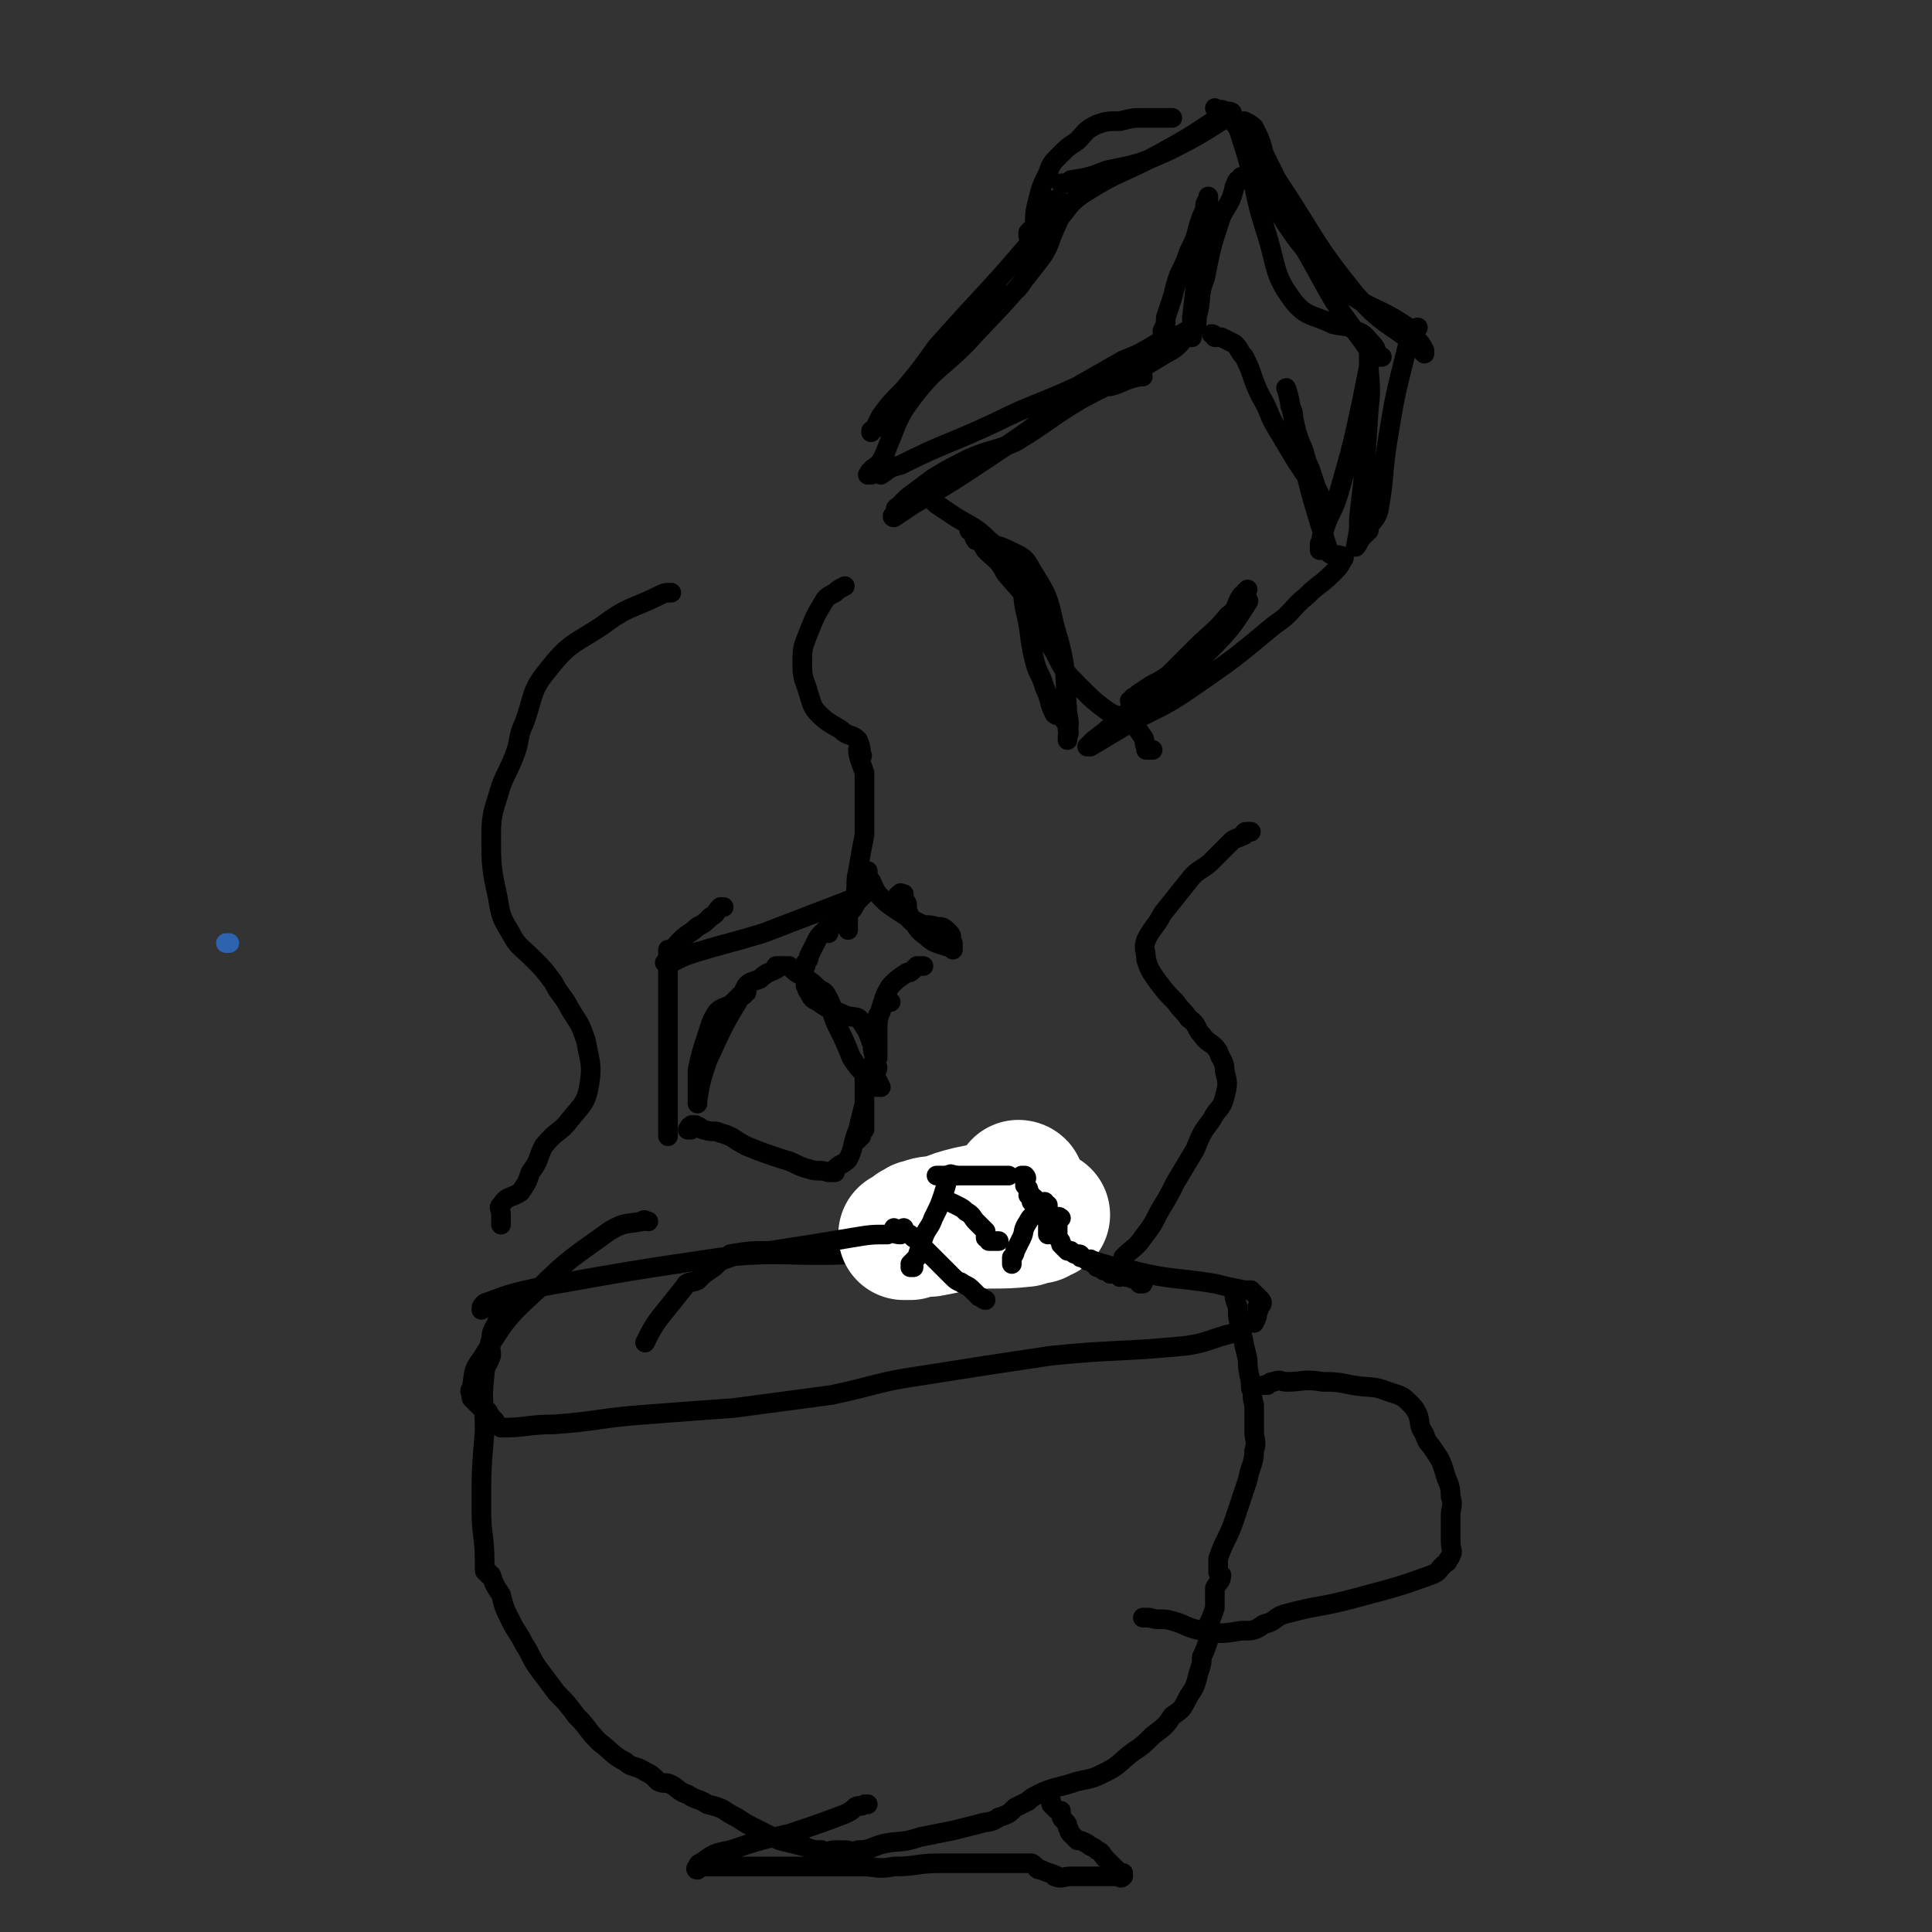<svg viewBox='0 0 590 590' version='1.1' xmlns='http://www.w3.org/2000/svg' xmlns:xlink='http://www.w3.org/1999/xlink'><rect x="0" y="0" width="590" height="590" fill="#333333" stroke="none"/><g fill='none' stroke='#2D63AF' stroke-width='6' stroke-linecap='round' stroke-linejoin='round'><path d='M70,288c0,0 0,0 0,0 0,0 0,0 0,0 0,0 0,0 0,0 0,0 0,0 0,0 0,0 0,0 0,0 0,0 0,0 0,0 0,0 0,0 0,0 0,0 0,0 0,0 -1,0 -1,0 -1,0 0,0 0,0 0,0 0,0 0,0 0,0 0,0 0,0 0,0 0,0 0,0 0,0 0,0 0,0 0,0 0,0 0,0 0,0 0,0 0,0 0,0 0,0 0,0 0,0 0,0 0,0 0,0 0,0 0,0 0,0 0,0 0,0 0,0 0,0 0,0 0,0 0,0 0,0 0,0 0,0 0,0 0,0 0,0 0,0 0,0 0,0 0,0 0,0 0,0 0,0 0,0 0,0 0,0 0,0 0,0 0,0 0,0 0,0 0,0 0,0 0,0 0,0 0,0 0,0 0,0 0,0 0,0 0,0 0,0 0,0 0,0 0,0 '/></g>
<g fill='none' stroke='#000000' stroke-width='6' stroke-linecap='round' stroke-linejoin='round'><path d='M285,153c0,0 0,0 0,0 0,0 0,0 0,0 0,0 0,0 0,0 0,0 0,0 0,0 0,0 0,0 0,0 0,0 0,0 0,0 0,0 0,0 0,0 0,0 0,0 1,1 3,2 3,2 6,4 5,3 6,3 10,7 5,4 5,4 8,10 3,5 2,6 3,11 2,8 1,8 3,16 1,4 2,4 3,8 2,4 1,4 3,8 1,1 2,0 3,2 1,1 1,1 1,3 1,1 0,1 0,3 0,0 0,0 0,0 0,0 0,0 0,0 0,-4 1,-4 0,-8 -1,-13 0,-14 -4,-27 -2,-9 -2,-9 -7,-17 -2,-4 -3,-4 -7,-6 -4,-2 -4,-1 -8,-3 -1,0 -1,0 -2,0 -1,-1 0,-2 -1,-3 0,0 0,0 -1,0 0,0 0,0 0,0 0,0 0,0 0,0 0,0 0,0 0,0 1,0 1,0 2,1 2,2 1,2 3,5 3,3 4,3 6,7 5,6 5,5 9,12 3,6 2,6 6,12 3,6 3,6 8,11 4,4 4,4 8,7 3,2 3,1 6,3 3,2 3,2 5,5 1,1 0,2 1,3 1,1 2,1 2,1 0,0 -1,0 -2,0 '/><path d='M269,145c0,0 0,0 0,0 0,0 0,0 0,0 0,0 0,0 0,0 0,0 0,0 0,0 0,0 0,0 0,0 0,0 0,0 0,0 0,0 0,0 0,0 3,-2 2,-2 6,-3 14,-7 14,-6 29,-13 12,-6 12,-5 25,-11 7,-4 7,-4 14,-8 5,-2 5,-2 10,-5 4,-2 4,-2 8,-3 1,-1 2,-1 3,-2 0,0 -1,1 -1,1 1,0 1,-1 1,-1 0,0 0,0 0,0 0,0 0,0 0,0 0,0 0,0 0,0 0,0 0,0 0,0 0,0 0,0 0,0 0,1 0,1 -1,2 -3,3 -3,4 -7,6 -13,8 -13,7 -26,14 -10,6 -10,7 -20,13 -7,3 -7,2 -14,5 -6,3 -6,3 -11,6 -4,3 -4,3 -8,6 -2,2 -2,2 -3,3 -1,0 0,1 0,1 -1,1 -1,1 -1,1 -1,1 0,1 0,1 0,0 0,0 0,0 0,0 0,0 0,0 0,0 0,0 0,0 0,0 0,0 0,0 3,-2 3,-2 6,-4 12,-7 12,-7 24,-15 9,-6 9,-6 17,-12 3,-2 3,-2 6,-5 1,0 0,0 1,0 1,-1 1,-2 3,-2 2,-1 2,-1 4,-2 2,0 2,0 5,0 4,-1 4,-2 9,-3 1,0 1,0 1,0 '/><path d='M370,102c0,0 0,0 0,0 0,0 0,0 0,0 0,0 0,0 0,0 0,0 0,0 0,0 0,0 0,0 0,0 0,0 0,0 0,0 0,0 0,0 0,0 0,0 0,0 0,0 1,0 1,1 1,1 1,0 1,0 2,0 2,1 2,1 4,2 2,2 1,2 3,4 3,6 2,6 5,12 3,5 2,5 5,10 3,5 3,5 6,10 2,3 2,3 4,6 2,2 2,2 3,4 0,1 0,2 0,2 0,0 0,0 0,0 1,0 1,0 2,0 0,0 0,0 -1,0 0,0 0,0 0,0 0,0 0,0 0,0 0,0 0,0 0,0 -1,-2 -1,-2 -2,-4 -1,-3 -1,-3 -2,-6 -2,-4 -1,-4 -3,-8 -1,-3 -1,-3 -2,-6 0,-3 0,-3 -1,-5 0,-3 -2,-7 -1,-5 5,21 5,26 13,50 1,1 3,0 4,1 0,0 -1,0 -1,0 0,0 1,0 1,0 0,0 0,0 0,0 0,0 0,0 0,0 0,0 0,0 0,0 0,0 0,0 0,0 0,0 0,0 0,0 0,0 0,0 0,0 0,0 0,0 0,0 0,0 0,0 0,0 0,0 0,0 0,0 0,0 0,0 0,0 0,0 0,0 0,0 0,0 0,0 0,0 0,0 0,0 0,0 0,0 0,0 0,0 0,0 0,0 0,0 0,0 1,0 0,1 -1,2 -1,2 -3,4 -4,4 -4,3 -8,7 -5,4 -4,5 -10,9 -12,10 -12,10 -25,19 -10,7 -11,6 -21,12 -5,3 -5,3 -10,6 0,0 0,0 -1,0 0,0 0,0 0,0 0,0 0,0 0,0 0,0 0,0 0,0 0,0 0,0 0,0 0,0 0,0 0,0 1,-1 1,-1 2,-2 4,-3 4,-3 7,-6 13,-10 14,-9 26,-19 8,-8 9,-9 14,-17 1,-1 -1,-1 -2,-1 0,0 0,2 0,1 1,-1 1,-2 1,-3 1,-1 1,-1 1,-1 0,0 0,0 0,0 0,0 0,0 0,0 0,0 0,0 0,0 0,0 0,0 0,0 -1,1 -1,1 -2,2 -2,3 -1,4 -4,6 -4,5 -5,5 -10,10 -4,4 -4,4 -8,8 -4,3 -4,2 -8,5 -2,1 -1,1 -3,2 0,1 0,1 -1,1 '/><path d='M265,145c0,0 0,0 0,0 0,0 0,0 0,0 0,0 0,0 0,0 0,0 0,0 0,0 0,0 0,0 0,0 0,0 0,0 0,0 0,0 0,0 0,0 0,0 0,0 0,0 0,0 0,0 1,0 0,-1 -1,-1 0,-1 0,-1 1,-1 2,-2 1,-1 1,-1 2,-3 2,-5 2,-5 4,-10 2,-4 2,-4 5,-8 7,-9 8,-8 16,-16 11,-12 12,-12 22,-25 4,-5 3,-6 6,-12 1,-3 1,-4 2,-6 0,0 0,2 -1,2 0,0 0,-1 0,-1 0,-1 0,-1 0,-1 0,0 0,0 0,0 0,0 0,0 -1,1 0,2 0,2 -1,4 0,2 0,2 -1,4 -2,4 -3,4 -5,8 -1,3 -1,3 -3,6 -3,5 -4,4 -8,8 -17,17 -17,17 -34,34 -2,3 -3,2 -5,5 0,0 0,0 0,0 0,-1 0,0 1,-1 1,-2 1,-2 2,-4 3,-4 3,-4 7,-8 5,-6 5,-6 10,-13 16,-18 17,-18 32,-36 3,-3 3,-4 4,-7 1,-1 0,-1 0,-2 0,0 0,0 0,0 0,0 0,0 0,0 0,0 0,0 0,1 -1,0 -1,0 -1,0 -1,1 -1,1 -1,2 -2,2 -1,2 -3,5 0,1 0,1 -1,2 '/><path d='M379,54c0,0 0,0 0,0 0,0 0,0 0,0 0,0 0,0 0,0 0,0 0,0 0,0 0,0 0,0 0,0 0,0 0,0 0,0 0,0 0,0 0,0 0,0 0,0 0,0 0,0 0,1 -1,1 0,0 0,0 0,0 -1,1 0,1 -1,2 -1,5 -2,5 -4,9 -3,9 -3,9 -5,19 -2,5 -1,5 -2,10 -1,3 0,3 -1,5 0,1 0,0 -1,1 0,0 0,0 0,1 0,0 0,0 0,0 0,1 0,1 0,1 0,0 0,0 0,0 0,0 0,0 0,0 0,0 0,0 0,0 0,0 0,0 0,0 0,-1 0,-1 0,-1 0,-2 0,-2 0,-5 1,-9 1,-9 2,-18 1,-8 2,-8 3,-15 0,-2 0,-2 0,-4 0,0 0,0 0,0 0,0 0,0 0,0 0,0 0,0 0,0 0,0 0,0 0,0 0,0 0,0 0,0 0,0 0,0 0,1 -1,1 -1,1 -1,3 -1,2 -1,2 -2,5 -1,4 -1,4 -3,8 -1,3 -1,3 -3,7 -1,3 -1,3 -2,7 -1,3 -1,3 -2,6 0,2 0,2 -1,4 0,1 0,1 0,3 0,0 0,0 0,1 0,0 0,0 0,0 '/><path d='M324,56c0,0 0,0 0,0 0,0 0,0 0,0 0,0 0,0 0,0 0,0 0,0 0,0 0,0 0,0 0,0 0,0 0,0 0,0 0,0 0,0 0,0 0,0 0,0 0,0 0,0 0,0 0,0 2,0 2,0 3,-1 6,-1 6,-1 11,-3 10,-2 10,-2 19,-6 10,-5 11,-6 19,-11 1,-1 -1,-1 -2,-1 0,0 0,0 0,0 0,0 0,0 0,0 0,0 0,0 0,0 0,0 0,0 0,0 0,0 0,0 0,0 0,0 0,0 0,0 0,0 0,0 0,0 0,0 0,0 -1,1 0,1 0,1 -1,1 -9,6 -9,6 -18,11 -11,6 -12,5 -23,12 -6,4 -5,6 -10,10 -3,2 -3,1 -6,3 0,0 0,0 -1,0 0,0 0,0 0,0 0,0 0,0 0,0 0,0 0,0 0,-1 1,-1 1,-1 2,-2 0,-4 0,-4 1,-8 1,-4 1,-4 3,-8 1,-3 1,-3 4,-6 2,-2 2,-2 5,-4 3,-3 2,-3 6,-5 3,-1 3,-1 7,-1 4,-1 4,-1 7,-1 3,0 3,0 6,0 2,0 2,0 3,0 0,0 0,0 0,0 '/><path d='M381,38c0,0 0,0 0,0 0,0 0,0 0,0 0,0 0,0 0,0 0,0 0,0 0,0 0,0 0,0 0,0 0,0 0,0 0,0 0,0 0,0 0,0 0,0 0,0 0,0 0,0 0,0 0,0 0,0 0,0 0,0 0,0 0,0 0,0 0,0 0,0 0,0 0,0 0,0 0,0 0,0 0,0 0,0 0,0 0,0 0,0 0,0 0,0 0,0 0,0 0,0 0,0 0,0 0,0 0,0 0,0 0,0 0,0 '/><path d='M433,100c0,0 0,0 0,0 0,0 0,0 0,0 0,0 0,0 0,0 0,0 0,0 0,0 0,0 0,0 0,0 0,0 0,0 0,0 0,0 0,0 0,0 0,0 0,0 0,0 0,0 0,0 0,0 0,0 -1,0 -1,1 -2,4 -2,4 -3,8 -3,12 -3,12 -5,24 -2,12 -1,12 -3,23 -1,3 -2,3 -3,5 0,1 0,1 0,1 -1,1 -1,1 -2,2 -1,1 -1,2 -2,3 0,0 0,0 0,0 0,0 0,0 0,0 0,0 0,0 0,0 0,0 0,0 0,0 0,0 0,0 0,0 1,-5 1,-5 1,-9 2,-17 2,-17 3,-33 1,-8 0,-8 0,-15 0,-1 0,-1 0,-2 0,0 0,1 0,1 0,0 0,0 0,0 0,0 0,0 0,0 0,0 0,0 0,0 0,0 0,0 0,0 0,0 0,0 0,0 0,0 0,0 0,0 0,1 0,1 0,3 -1,5 -1,5 -2,10 -3,14 -3,14 -7,28 -2,7 -3,6 -5,13 -1,2 0,2 -1,3 0,0 0,0 0,0 0,0 0,1 0,2 0,0 0,0 0,0 '/><path d='M371,33c0,0 0,0 0,0 0,0 0,0 0,0 0,0 0,0 0,0 0,0 0,0 0,0 0,0 0,0 0,0 0,0 0,0 0,0 0,0 0,0 0,0 0,0 0,0 0,0 0,0 0,0 0,0 0,0 0,0 0,0 0,0 0,0 0,0 2,1 2,0 3,1 3,4 4,4 5,8 5,15 3,15 8,30 3,10 2,12 8,20 4,5 6,4 12,7 4,1 4,0 7,2 3,1 3,2 5,4 2,2 1,3 2,4 1,0 1,0 1,0 0,0 0,0 0,0 0,0 0,0 0,0 0,0 0,0 0,0 0,0 0,0 0,0 0,0 0,0 0,0 0,0 -1,0 -1,0 -3,-2 -3,-2 -5,-5 -10,-13 -9,-13 -17,-27 -7,-11 -7,-10 -13,-21 -2,-3 -2,-3 -4,-7 -1,-3 -1,-3 -2,-6 0,0 0,0 -1,-1 0,0 0,0 0,0 0,0 0,0 0,0 0,0 0,0 0,0 0,0 0,0 0,0 1,1 1,0 2,1 1,2 0,2 1,4 3,7 2,8 6,14 9,14 9,14 21,26 9,8 11,6 21,13 1,1 1,1 2,3 2,2 2,2 3,4 0,0 0,1 0,1 0,0 0,0 0,0 0,0 0,0 0,0 0,0 0,0 0,0 0,0 0,0 0,0 0,0 0,0 0,0 0,0 0,0 0,0 -1,-1 -1,-1 -3,-3 -9,-7 -10,-6 -18,-15 -13,-16 -12,-17 -24,-35 -2,-4 -2,-4 -4,-8 -1,-4 -1,-4 -3,-8 -1,-1 -1,-1 -3,-2 '/><path d='M147,400c0,0 0,0 0,0 0,0 0,0 0,0 0,0 0,0 0,0 0,0 0,0 0,0 0,0 0,0 0,0 0,0 0,0 0,0 0,0 0,0 0,0 0,-1 0,-1 1,-2 8,-3 8,-3 17,-5 28,-5 28,-5 55,-9 20,-2 21,0 41,-1 16,-1 16,-3 32,-3 14,0 14,0 28,2 13,2 13,4 25,6 12,3 13,2 25,4 4,1 4,1 9,2 1,0 1,0 2,0 2,2 2,2 3,3 1,1 0,2 -1,2 0,1 0,0 0,0 0,1 1,1 0,1 0,2 0,2 -1,4 -1,0 -1,-1 -2,0 -2,1 -2,2 -4,3 -8,2 -8,3 -15,4 -21,2 -21,1 -41,3 -20,3 -20,3 -39,6 -14,2 -14,3 -28,6 -15,2 -15,2 -30,4 -14,1 -14,1 -27,2 -14,1 -14,2 -28,3 -8,0 -8,1 -16,1 -2,-1 -1,-2 -3,-3 0,-1 -1,-1 -1,-2 -2,-1 -2,-1 -3,-2 -1,-1 -1,-1 -2,-2 0,0 0,0 0,0 0,0 0,0 0,0 0,0 0,0 0,0 0,0 0,0 0,0 0,-2 -1,-2 0,-3 1,-5 0,-5 3,-9 7,-11 7,-12 17,-21 10,-10 11,-10 22,-18 5,-3 5,-2 10,-3 1,-1 1,0 2,0 '/><path d='M154,396c0,0 0,0 0,0 0,0 0,0 0,0 0,0 0,0 0,0 0,0 0,0 0,0 0,0 0,0 0,0 0,0 0,0 0,0 0,0 0,0 0,0 0,0 0,0 0,0 0,0 0,1 0,1 -1,1 -1,1 -2,2 0,1 0,1 0,2 0,1 0,1 0,2 -1,3 -2,3 -2,6 -1,2 0,2 0,5 -1,3 -2,3 -2,6 -1,8 0,8 0,17 -1,12 -1,12 -1,24 0,8 1,8 1,16 0,1 0,1 0,2 0,1 0,1 1,1 0,1 0,1 1,1 1,3 1,3 3,6 1,4 1,4 3,8 2,4 2,3 4,7 2,3 2,4 4,7 3,4 3,4 6,8 3,3 3,3 6,7 4,4 3,4 7,8 4,3 4,4 8,6 2,2 3,1 6,3 2,1 2,1 4,3 2,1 2,0 4,1 2,1 2,2 5,3 3,2 3,1 6,3 4,1 4,1 7,3 4,2 3,2 7,4 4,2 4,2 8,4 4,1 4,1 8,2 2,1 3,1 5,1 2,1 2,0 4,0 0,0 0,0 0,0 1,0 1,0 3,0 2,0 2,1 4,0 4,0 4,-1 8,-2 5,-1 5,0 11,-2 5,-1 5,-1 10,-2 4,-1 4,-1 8,-2 3,-1 3,0 6,-2 3,-1 3,-1 5,-3 2,-1 2,-1 4,-2 1,-1 1,-1 3,-2 2,-1 2,-1 5,-2 4,-1 4,-1 7,-2 5,-1 5,-1 9,-3 4,-2 4,-3 8,-6 3,-2 3,-2 6,-5 4,-3 4,-3 6,-6 3,-2 3,-2 5,-6 2,-3 2,-3 3,-7 1,-3 1,-3 1,-5 1,-2 1,-2 2,-5 0,-2 0,-2 0,-5 1,-2 1,-2 2,-5 0,-1 0,-2 0,-2 0,-1 0,1 0,1 0,-2 0,-3 0,-5 1,-2 2,-2 2,-4 0,0 -1,0 -1,-1 0,-2 0,-2 0,-4 2,-6 3,-6 5,-12 2,-6 2,-6 4,-12 1,-5 2,-5 2,-9 1,-3 0,-3 0,-6 0,-2 0,-2 0,-3 0,0 0,0 0,0 0,-1 0,-1 0,-2 0,-1 0,-1 0,-3 -1,-3 0,-3 -1,-5 0,-4 -1,-4 -1,-9 -1,-4 -1,-4 -2,-9 -1,-4 -1,-3 -1,-7 -1,-2 -1,-3 -1,-4 0,0 0,1 0,1 0,-1 0,-1 0,-2 0,0 0,0 0,1 0,0 0,0 0,0 '/><path d='M386,423c0,0 0,0 0,0 0,0 0,0 0,0 0,0 0,0 0,0 0,0 0,0 0,0 0,0 0,0 0,0 0,0 0,0 0,0 0,0 0,0 0,0 0,0 0,0 0,0 0,0 0,0 0,0 0,0 0,0 0,0 0,0 0,0 0,0 0,0 0,0 0,0 0,0 0,0 0,0 0,0 0,0 0,0 0,0 0,0 0,0 1,0 1,0 1,0 0,0 0,0 0,0 1,-1 1,-1 2,-1 2,-1 2,0 4,0 5,0 5,-1 11,0 4,0 4,0 9,1 6,1 6,0 11,2 3,1 4,1 6,3 2,2 2,2 3,4 1,3 0,3 2,6 1,3 1,2 3,5 2,3 2,3 3,6 1,4 2,4 2,8 1,3 0,3 0,6 0,3 0,3 0,5 0,2 0,2 0,3 0,2 1,3 0,4 0,1 -1,1 -1,2 -3,2 -2,3 -5,4 -11,4 -12,4 -23,7 -11,3 -11,2 -22,5 -3,1 -2,2 -6,3 -3,2 -3,2 -7,2 -6,1 -6,1 -12,0 -5,-1 -5,-2 -9,-3 -3,-1 -4,0 -7,-1 -1,0 -1,0 -2,0 0,0 0,0 0,0 0,0 0,0 0,0 0,0 0,0 0,0 0,0 0,0 0,0 '/><path d='M265,551c0,0 0,0 0,0 0,0 0,0 0,0 0,0 0,0 0,0 0,0 0,0 0,0 0,0 0,0 0,0 0,0 0,0 0,0 0,0 0,0 0,0 0,0 0,0 0,0 0,0 0,0 0,0 0,0 0,0 0,0 -1,0 -1,0 -1,0 -1,1 -2,0 -3,1 -1,1 -1,1 -3,2 -8,3 -8,3 -17,6 -9,2 -9,2 -18,5 -5,1 -5,1 -9,4 -1,0 -1,1 -1,2 -1,0 0,-1 0,-1 0,0 0,0 0,0 0,0 0,0 0,0 0,0 0,0 0,0 0,0 0,0 0,0 0,0 0,0 0,0 0,0 0,0 0,0 0,0 0,0 1,0 4,0 4,0 8,0 11,0 11,0 23,0 6,0 6,0 12,0 3,0 3,0 6,0 5,0 5,1 10,0 7,0 7,-1 14,-1 8,0 8,0 15,0 7,0 7,0 13,0 2,1 1,2 3,2 2,1 3,1 5,2 0,0 -1,0 -1,0 2,1 3,0 5,0 3,0 3,0 6,0 3,0 3,0 5,0 2,0 2,0 4,0 0,0 0,0 0,0 0,0 0,1 1,0 0,0 0,0 0,-1 0,0 0,0 0,0 0,0 0,0 0,0 0,0 0,0 0,0 0,0 0,0 0,0 0,0 0,0 0,0 0,0 0,0 0,0 0,0 0,1 -1,0 -1,0 -1,0 -1,-1 -2,-2 -2,-2 -3,-3 -2,-2 -1,-2 -3,-3 -1,-1 -2,-1 -3,-2 -2,-1 -2,-1 -3,-1 -1,-1 -1,-1 -2,-2 -1,-1 0,-1 -1,-2 0,-1 0,-1 -1,-2 -1,-1 -1,-1 -1,-3 -1,0 -1,0 -2,-1 0,0 0,0 -1,-1 0,0 0,0 0,-1 0,0 0,0 0,0 '/><path d='M237,295c0,0 0,0 0,0 0,0 0,0 0,0 0,0 0,0 0,0 0,0 0,0 0,0 0,0 0,0 0,0 0,0 0,0 0,0 0,0 0,0 0,0 0,0 0,0 0,0 0,0 0,0 0,0 0,0 0,0 0,0 0,0 0,0 0,0 0,0 0,0 0,0 0,0 0,0 0,0 0,0 0,0 0,0 0,0 0,0 0,0 0,0 0,0 0,1 -2,1 -3,1 -5,3 -3,1 -4,1 -5,4 -6,10 -6,10 -11,21 -2,6 -2,6 -3,12 0,0 0,0 0,1 0,0 0,0 0,0 0,0 0,0 0,0 0,0 0,0 0,0 0,0 0,0 0,0 0,0 0,0 0,0 0,-1 0,-1 0,-2 0,-4 0,-4 0,-8 1,-5 1,-5 3,-11 1,-3 1,-4 3,-7 2,-2 3,-1 5,-3 1,0 0,0 0,0 1,-1 1,-1 2,-2 1,0 1,0 1,0 1,-1 1,-1 1,-2 0,0 0,1 0,1 0,0 0,0 0,0 0,0 0,0 0,0 0,0 0,0 0,0 0,0 0,0 0,0 0,0 0,0 0,0 0,0 0,0 0,0 '/><path d='M238,295c0,0 0,0 0,0 0,0 0,0 0,0 0,0 0,0 0,0 0,0 0,0 0,0 0,0 0,0 0,0 0,0 0,0 0,0 0,0 0,0 0,0 0,0 0,0 0,0 0,0 0,0 0,0 0,0 0,0 0,0 0,0 0,0 1,0 1,0 1,0 2,0 2,2 2,2 4,3 3,2 3,2 5,4 2,1 2,1 3,3 1,2 1,2 1,4 1,3 1,3 2,5 2,4 2,4 4,9 2,3 2,3 5,6 1,1 1,1 2,2 1,1 1,1 2,1 0,0 -1,0 -1,0 0,0 0,0 1,0 0,0 0,0 0,0 0,0 0,0 0,0 -1,-2 -1,-2 -2,-4 0,-1 1,-1 1,-2 -1,-2 -1,-2 -1,-4 -1,-2 0,-2 -1,-4 -1,-3 -1,-3 -3,-6 -1,-2 -2,-1 -5,-2 -4,-2 -4,-1 -8,-4 -2,-1 -2,-1 -3,-3 -1,-1 0,-1 -1,-2 0,-1 0,-1 0,-1 0,0 0,0 0,0 0,0 0,0 0,0 0,0 0,0 0,0 '/><path d='M210,345c0,0 0,0 0,0 0,0 0,0 0,0 0,0 0,0 0,0 0,0 0,0 0,0 0,0 0,0 0,0 0,0 0,0 0,0 0,0 0,0 0,0 0,0 1,0 1,0 0,-1 -1,-1 0,-1 0,-1 1,0 1,0 0,0 0,0 0,0 0,0 0,0 0,0 0,0 0,0 0,0 0,0 0,0 0,0 0,0 0,-1 1,0 1,0 1,1 2,1 3,1 3,0 5,1 4,1 4,2 8,4 5,2 5,2 11,4 4,1 4,2 8,3 3,1 3,0 6,1 0,0 1,0 1,0 0,0 -1,0 -1,0 1,0 1,0 2,0 0,0 0,0 0,0 0,0 0,0 0,0 0,0 0,0 0,0 0,0 0,0 0,0 0,0 0,0 0,0 0,0 0,0 0,0 0,0 0,0 0,0 0,0 0,0 0,0 0,0 0,0 0,0 0,0 0,0 0,0 0,-1 0,-1 0,-1 2,-2 2,-1 4,-3 2,-4 1,-4 3,-9 1,-4 1,-4 2,-8 0,-3 0,-3 0,-5 0,-1 0,-1 0,-2 0,-1 0,-1 0,-1 0,0 0,0 0,0 0,-1 0,0 0,0 0,0 0,0 0,0 0,0 0,0 0,0 0,0 0,0 0,0 0,0 0,0 0,0 0,0 0,0 0,1 0,1 0,1 0,2 0,2 0,2 0,4 0,3 0,3 0,6 0,2 0,2 0,3 -1,1 -1,2 -1,2 -1,1 -1,1 -2,1 0,0 0,0 1,0 0,0 0,0 0,0 0,0 0,0 0,0 0,0 0,0 0,0 '/><path d='M282,295c0,0 0,0 0,0 0,0 0,0 0,0 0,0 0,0 0,0 0,0 0,0 0,0 0,0 0,0 0,0 0,0 0,0 0,0 0,0 0,0 0,0 0,0 0,0 0,0 0,0 0,0 0,0 0,0 0,0 0,0 -1,0 -1,0 -2,0 0,0 1,0 1,0 -1,0 -1,0 -2,1 -1,1 -1,1 -2,1 -3,2 -3,2 -5,4 -2,3 -2,4 -3,7 -1,4 -1,4 -1,7 -1,3 0,3 0,6 0,1 0,1 0,2 0,0 0,0 0,0 0,0 0,0 0,0 0,0 0,0 0,0 0,0 0,0 0,0 0,-1 0,-1 0,-1 0,-1 0,-1 0,-2 0,-2 0,-2 0,-4 0,-2 -1,-2 0,-5 0,-1 0,-1 1,-2 0,-1 0,-1 1,-2 0,0 0,-1 1,-1 0,-1 1,0 1,0 0,0 0,0 0,0 0,0 0,0 0,0 0,0 0,0 0,0 '/><path d='M265,272c0,0 0,0 0,0 0,0 0,0 0,0 0,0 0,0 0,0 0,0 0,0 0,0 0,0 0,0 0,0 0,0 0,0 0,0 0,0 0,0 0,0 0,0 0,0 0,0 -1,1 -1,1 -1,1 -1,1 -1,1 -2,2 -1,1 -1,2 -2,3 -2,1 -2,1 -3,2 -2,1 -2,1 -3,3 -1,0 -1,1 -2,1 0,0 1,0 1,0 0,0 0,1 0,1 0,0 0,0 0,0 0,0 0,0 0,0 0,0 0,0 0,0 0,0 0,0 0,0 0,0 0,0 0,0 0,0 0,0 0,0 0,0 0,0 0,0 0,0 0,0 0,0 0,0 0,0 0,0 0,0 0,0 0,0 0,0 0,0 0,0 0,0 0,0 0,0 0,0 0,0 0,0 0,0 0,0 0,0 0,0 0,0 0,0 0,0 0,0 0,0 -1,0 -1,-1 -2,0 -1,1 -1,1 -2,3 -1,2 -1,2 -2,4 0,1 0,1 -1,2 0,1 0,1 0,1 '/><path d='M265,266c0,0 0,0 0,0 0,0 0,0 0,0 0,0 0,0 0,0 0,0 0,0 0,0 0,0 0,0 0,0 0,0 0,0 0,0 0,0 0,0 0,0 0,0 0,0 0,0 0,0 0,0 0,1 0,0 -1,0 0,1 0,0 0,0 1,1 1,2 1,3 3,5 2,2 2,2 5,4 3,2 3,2 7,4 2,1 2,0 5,1 2,0 2,0 4,2 1,1 0,1 1,3 0,1 0,1 0,2 0,0 0,0 0,0 0,0 0,0 0,0 0,0 0,0 0,0 0,0 0,0 0,0 -1,-1 -1,-1 -2,-1 -3,-1 -4,-1 -6,-3 -3,-2 -3,-3 -5,-6 -1,-2 -1,-2 -1,-4 -1,-2 -2,-2 -2,-3 0,-1 0,1 1,1 0,0 0,-1 0,-1 0,0 0,0 0,0 0,0 0,0 0,0 0,0 0,0 0,0 0,0 0,0 0,0 -1,0 -2,0 -2,1 0,2 1,2 1,3 1,2 1,2 2,3 2,2 2,2 4,3 1,0 2,-1 3,0 2,1 1,2 3,4 0,0 0,0 1,1 '/><path d='M265,272c0,0 0,0 0,0 0,0 0,0 0,0 0,0 0,0 0,0 0,0 0,0 0,0 0,0 0,0 0,0 0,0 0,0 0,0 0,0 0,0 0,0 0,0 0,0 0,0 0,0 0,0 0,0 0,0 0,0 0,0 0,0 0,0 0,0 0,0 0,0 0,0 0,0 0,0 0,0 0,0 0,0 0,0 0,0 0,0 0,0 0,0 0,0 0,0 0,0 0,0 0,0 0,0 0,0 0,0 0,0 0,0 0,0 0,0 0,0 0,0 -3,2 -3,2 -6,3 -13,5 -13,5 -26,10 -10,3 -11,3 -21,6 -3,1 -3,1 -7,3 -1,0 -1,0 -2,0 0,0 1,0 1,0 0,0 0,0 0,0 0,0 0,0 0,0 0,0 0,0 0,0 0,0 0,0 0,0 0,0 0,0 0,0 0,0 0,0 0,0 0,-1 0,-1 0,-1 0,-1 0,-1 1,-1 1,-3 1,-3 3,-5 2,-2 3,-2 5,-4 2,-1 2,-1 4,-3 2,-1 1,-1 3,-3 0,0 0,0 1,0 0,0 0,0 0,0 0,0 0,0 0,0 0,0 0,0 0,0 0,0 0,0 0,0 0,0 0,0 0,0 0,0 0,0 0,0 0,0 0,0 0,0 '/><path d='M204,290c0,0 0,0 0,0 0,0 0,0 0,0 0,0 0,0 0,0 0,0 0,0 0,0 0,0 0,0 0,0 0,0 0,0 0,0 0,0 0,0 0,0 0,0 0,0 0,0 0,0 0,0 0,0 0,0 0,0 0,1 0,1 0,1 0,2 0,3 0,3 0,5 0,6 0,6 0,12 0,5 0,5 0,10 0,4 0,4 0,7 0,2 0,2 0,3 0,2 0,2 0,3 0,0 0,0 0,0 0,0 0,0 0,0 0,0 0,0 0,0 0,0 0,0 0,0 0,0 0,0 0,0 0,0 0,0 0,0 0,0 0,0 0,0 0,-1 0,-1 0,-1 0,-4 0,-4 0,-7 0,-4 0,-4 0,-8 0,-4 0,-4 0,-7 0,-1 0,-1 0,-2 0,-1 0,-1 0,-1 0,0 0,0 0,0 0,0 0,0 0,0 0,0 0,0 0,0 0,0 0,0 0,0 0,0 0,0 0,1 0,3 0,3 0,6 0,5 0,5 0,10 0,5 0,5 0,10 0,4 0,4 0,9 0,1 0,1 0,2 0,1 0,2 0,2 0,0 0,-1 0,-1 '/><path d='M262,374c0,0 0,0 0,0 0,0 0,0 0,0 0,0 0,0 0,0 0,0 0,0 0,0 0,0 0,0 0,0 0,0 0,0 0,0 0,0 0,0 0,0 0,0 0,0 0,0 0,0 0,0 0,0 0,0 0,0 0,0 0,0 0,0 0,0 0,0 0,0 0,0 0,0 0,0 0,0 0,0 0,0 0,0 0,0 0,0 0,0 0,0 0,0 0,0 0,0 0,0 0,0 0,0 0,0 0,0 0,0 0,0 0,0 '/></g>
<g fill='none' stroke='#FFFFFF' stroke-width='40' stroke-linecap='round' stroke-linejoin='round'><path d='M311,362c0,0 0,0 0,0 0,0 0,0 0,0 0,0 0,0 0,0 0,0 0,0 0,0 0,0 0,0 0,0 0,0 0,0 0,0 0,0 0,0 0,0 0,0 0,0 0,0 0,0 0,0 0,0 0,0 0,0 0,0 0,0 0,0 0,0 0,0 1,0 0,1 0,1 0,1 -1,1 0,1 0,1 -1,2 -2,1 -2,1 -4,2 -4,1 -4,1 -9,2 -4,1 -4,1 -9,3 -3,0 -3,0 -6,1 -1,0 -1,1 -1,1 -1,0 -1,0 -1,0 0,0 0,0 0,1 -1,0 -1,0 -1,1 -1,0 -1,0 -1,0 -1,0 -1,0 -1,0 0,0 0,0 0,0 0,0 0,0 0,0 0,0 0,0 0,0 0,0 0,0 0,0 0,0 0,0 0,0 0,0 0,0 0,0 0,0 0,0 0,0 0,0 0,0 0,0 0,0 0,0 0,0 0,0 0,0 0,0 0,0 0,0 1,0 3,-1 3,-1 7,-1 5,-1 5,-1 11,-2 9,-1 9,0 18,-1 3,-1 4,-1 6,-2 0,0 -1,0 -2,1 0,0 0,0 0,0 0,0 0,0 0,0 0,0 0,0 0,0 0,0 0,0 0,0 0,0 0,0 0,0 0,0 0,0 0,0 0,0 0,0 0,0 0,0 0,0 0,0 0,0 0,0 0,0 '/></g>
<g fill='none' stroke='#000000' stroke-width='6' stroke-linecap='round' stroke-linejoin='round'><path d='M292,359c0,0 0,0 0,0 0,0 0,0 0,0 0,0 0,0 0,0 0,0 0,0 0,0 0,0 0,0 0,0 0,0 0,0 0,0 0,0 0,0 0,0 0,0 0,0 0,0 0,0 0,0 0,0 0,0 0,0 0,0 0,0 0,0 0,0 0,0 0,0 0,0 -1,0 -2,-1 -2,0 -1,2 -1,3 -2,6 -1,3 -1,3 -3,7 -1,3 -2,3 -3,6 -1,3 -1,3 -2,6 -1,1 -1,1 -2,2 0,0 1,-1 1,-1 0,1 0,1 0,2 0,0 0,0 0,0 0,0 0,0 0,0 -1,0 -1,0 -1,0 0,0 0,0 0,0 '/><path d='M286,359c0,0 0,0 0,0 0,0 0,0 0,0 0,0 0,0 0,0 0,0 0,0 0,0 0,0 0,0 0,0 0,0 0,0 0,0 0,0 0,0 0,0 0,0 0,0 0,0 0,0 0,0 0,0 0,0 0,0 0,0 0,0 0,0 0,0 0,0 0,0 1,0 0,0 0,0 0,0 0,0 0,0 1,0 3,0 3,0 5,0 3,0 3,0 5,0 3,0 3,0 5,0 2,0 2,0 4,0 0,0 0,0 0,0 0,0 0,0 0,0 0,0 0,0 0,0 1,0 1,0 1,0 0,0 0,0 0,0 0,0 0,0 0,0 0,0 0,0 0,0 0,0 0,0 0,0 0,0 0,0 0,0 0,0 0,0 0,0 0,0 0,0 0,0 '/><path d='M312,359c0,0 0,0 0,0 0,0 0,0 0,0 0,0 0,0 0,0 0,0 0,0 0,0 0,0 0,0 0,0 0,0 0,0 0,0 0,0 0,0 0,0 0,0 0,0 0,0 0,0 0,0 0,0 1,0 1,0 1,0 0,0 0,0 0,0 1,1 0,1 0,2 0,0 0,0 0,1 1,1 1,1 1,2 1,0 0,1 0,1 1,1 1,0 2,1 0,0 -1,0 -1,1 1,1 1,1 2,2 0,0 0,0 0,1 0,0 0,0 0,1 0,0 0,0 0,0 0,0 0,0 0,0 '/><path d='M314,363c0,0 0,0 0,0 0,0 0,0 0,0 0,0 0,0 0,0 0,0 0,0 0,0 0,0 0,0 0,0 0,0 0,0 0,0 0,0 0,0 0,0 0,0 0,0 0,0 0,0 0,0 0,0 0,0 0,0 0,0 0,0 0,0 0,0 0,0 0,0 0,0 0,0 0,0 0,0 0,0 0,0 0,0 0,0 0,0 0,0 0,0 0,0 0,0 0,0 0,0 0,0 0,0 0,0 0,0 0,0 0,0 0,0 0,0 0,0 0,0 0,0 0,0 0,0 0,0 0,0 0,0 0,0 0,0 0,0 0,0 0,0 0,0 0,0 0,0 0,0 0,0 0,0 0,0 0,0 0,0 0,0 0,0 0,0 0,0 0,0 0,0 0,0 0,0 0,0 0,0 0,0 0,0 0,0 0,0 0,0 0,0 0,0 0,0 0,0 0,0 0,0 0,0 0,0 0,0 0,0 0,0 0,0 0,0 0,0 0,0 0,0 0,0 0,0 0,0 0,0 0,0 0,0 0,0 0,0 0,0 0,0 0,0 0,0 '/><path d='M320,368c0,0 0,0 0,0 0,0 0,0 0,0 0,0 0,0 0,0 0,0 0,0 0,0 0,0 0,0 0,0 0,0 0,0 0,0 0,0 0,0 0,0 0,0 0,0 0,0 0,0 0,0 0,0 0,0 0,0 0,0 0,0 0,0 0,0 0,0 0,0 0,0 0,0 0,0 0,0 0,0 0,0 0,0 0,0 0,0 0,0 0,0 0,0 0,0 0,0 0,0 0,1 0,0 0,0 0,0 0,1 0,1 0,2 0,1 0,1 0,1 0,2 0,2 0,3 0,0 0,0 0,1 0,0 0,1 0,1 0,0 0,0 0,0 0,0 0,0 0,0 '/><path d='M319,367c0,0 0,0 0,0 0,0 0,0 0,0 0,0 0,0 0,0 0,0 0,0 0,0 0,0 0,0 0,0 0,0 0,0 0,0 0,0 0,0 0,0 0,0 0,0 0,0 0,0 0,0 0,0 0,0 0,0 0,0 0,0 0,0 0,0 0,0 0,0 -1,1 -1,1 0,1 -1,2 -2,2 -2,1 -3,3 -2,3 -1,3 -2,5 -1,2 -1,2 -2,4 0,0 0,1 -1,2 0,0 0,0 0,1 0,0 0,0 0,1 0,0 0,0 0,0 0,0 0,0 0,0 '/><path d='M288,367c0,0 0,0 0,0 0,0 0,0 0,0 0,0 0,0 0,0 0,0 0,0 0,0 0,0 0,0 0,0 0,0 0,0 0,0 0,0 0,0 0,0 0,0 0,0 0,0 0,0 0,0 0,0 0,0 0,0 0,0 0,0 0,0 0,0 0,0 0,0 0,0 0,0 0,0 0,0 0,0 0,0 1,0 1,0 1,0 3,1 2,1 2,1 3,2 2,1 2,2 3,3 2,2 2,2 3,3 0,0 0,0 0,1 0,0 0,0 0,1 1,0 1,0 1,1 1,0 1,0 3,0 0,0 0,0 0,0 '/><path d='M273,375c0,0 0,0 0,0 0,0 0,0 0,0 0,0 0,0 0,0 0,0 0,0 0,0 0,0 0,0 0,0 0,0 0,0 0,0 0,0 0,0 0,0 0,0 0,0 0,0 0,0 0,0 0,0 0,0 0,1 1,1 1,0 1,0 2,0 2,1 2,1 3,2 2,1 1,1 3,3 2,2 2,2 4,4 1,1 1,1 2,2 2,2 2,2 3,3 2,2 2,1 3,2 2,1 2,1 3,2 1,1 1,1 2,2 1,0 1,1 2,1 0,0 0,0 0,0 0,0 0,0 0,0 0,0 0,0 0,0 '/><path d='M321,372c0,0 0,0 0,0 0,0 0,0 0,0 0,0 0,0 0,0 0,0 0,0 0,0 0,0 0,0 0,0 0,0 0,0 0,0 0,0 0,0 0,0 0,0 0,0 0,0 0,0 0,0 0,0 0,0 0,0 0,0 0,0 0,0 0,0 0,0 0,0 0,0 1,0 1,0 1,0 1,0 1,0 2,0 0,0 -1,-1 -1,0 0,0 0,0 0,1 0,1 0,1 0,2 0,2 0,2 0,3 1,1 1,1 1,2 1,1 1,1 2,2 0,0 0,0 1,0 1,1 1,1 2,1 1,0 1,0 1,1 1,0 1,0 2,1 1,0 1,0 1,0 0,0 0,-1 0,0 1,0 1,0 1,0 0,0 0,0 0,1 0,0 0,0 0,0 1,0 1,0 1,1 1,0 1,-1 2,0 0,0 0,0 0,1 0,0 1,0 1,0 0,0 0,0 0,0 1,0 1,-1 1,0 0,0 0,0 0,1 0,0 0,0 0,0 1,0 1,0 2,0 0,0 -1,0 -1,0 1,0 1,0 2,1 0,0 0,0 0,0 1,-1 1,-1 2,0 0,0 0,0 1,0 1,1 1,0 2,1 0,0 0,-1 0,0 1,0 1,0 2,1 0,0 0,0 -1,0 0,0 0,0 0,0 0,0 0,0 0,0 0,0 0,0 0,0 1,0 1,0 1,0 '/><path d='M276,375c0,0 0,0 0,0 0,0 0,0 0,0 0,0 0,0 0,0 0,0 0,0 0,0 0,0 0,0 0,0 0,0 0,0 0,0 0,0 0,0 0,0 0,0 0,0 0,0 0,0 0,0 0,0 0,0 0,0 0,0 0,0 0,0 0,0 0,0 0,0 0,1 -1,0 -1,-1 -1,0 0,0 0,0 0,1 0,0 0,0 0,0 0,0 0,0 0,0 0,0 0,0 0,0 0,0 0,0 0,0 -2,0 -2,-1 -4,0 -5,0 -5,0 -11,1 -12,2 -12,2 -25,4 -6,0 -6,0 -12,1 0,0 0,0 0,1 -3,1 -3,1 -5,3 -3,2 -3,2 -5,4 -2,1 -3,0 -4,2 -4,5 -4,5 -8,10 -2,3 -2,3 -4,7 '/><path d='M382,254c0,0 0,0 0,0 0,0 0,0 0,0 0,0 0,0 0,0 0,0 0,0 0,0 0,0 0,0 0,0 0,0 0,0 0,0 0,0 0,0 0,0 0,0 0,0 0,0 0,0 0,0 -1,0 -1,0 -1,0 -1,1 -2,1 -3,1 -4,2 -3,3 -3,3 -6,6 -3,3 -4,2 -7,6 -4,5 -4,5 -8,10 -2,4 -3,4 -5,8 -1,3 0,3 0,6 1,3 1,3 3,6 3,4 3,4 6,7 2,3 2,2 4,5 3,2 2,3 4,5 2,3 3,2 5,5 1,3 2,3 2,6 1,4 1,4 0,8 -1,4 -2,3 -4,7 -3,4 -3,4 -5,9 -3,5 -3,5 -6,10 -2,4 -2,4 -5,9 -2,4 -2,4 -5,8 -2,3 -3,3 -6,6 '/><path d='M205,181c0,0 0,0 0,0 0,0 0,0 0,0 0,0 0,0 0,0 0,0 0,0 0,0 0,0 0,0 0,0 0,0 0,0 0,0 0,0 0,0 0,0 0,0 0,0 0,0 -1,0 -1,0 -1,0 -1,0 -1,0 -3,1 -8,4 -9,3 -17,9 -9,6 -10,5 -17,14 -5,6 -4,8 -7,16 -2,4 -1,5 -3,10 -2,5 -2,4 -4,9 -2,7 -3,8 -3,15 0,9 0,10 2,19 1,6 1,6 4,11 2,4 3,4 7,8 3,3 3,3 6,7 2,4 3,4 5,8 3,5 3,4 5,10 1,6 2,7 1,13 -1,6 -2,6 -6,11 -3,4 -4,3 -8,8 -2,4 -1,4 -4,8 -1,3 -1,3 -3,6 -3,2 -4,1 -6,4 -1,1 0,1 0,3 0,0 0,0 0,1 0,1 0,1 0,2 '/><path d='M258,179c0,0 0,0 0,0 0,0 0,0 0,0 0,0 0,0 0,0 0,0 0,0 0,0 0,0 0,0 0,0 0,0 0,0 0,0 0,0 0,0 0,0 0,0 0,0 0,0 -2,1 -2,1 -3,2 -2,1 -2,1 -3,2 -3,5 -3,5 -5,10 -2,5 -2,5 -2,10 0,5 1,5 2,9 1,3 1,4 3,6 3,3 4,3 7,5 2,2 3,1 5,3 1,2 1,4 1,5 1,0 -1,-2 -1,-2 0,2 1,4 2,7 0,3 0,3 0,7 0,6 0,6 0,12 -1,5 -1,5 -2,11 -1,4 0,4 -1,8 -1,2 -1,2 -2,4 0,1 0,1 0,3 0,0 0,0 0,0 0,1 0,1 0,3 '/></g>
</svg>